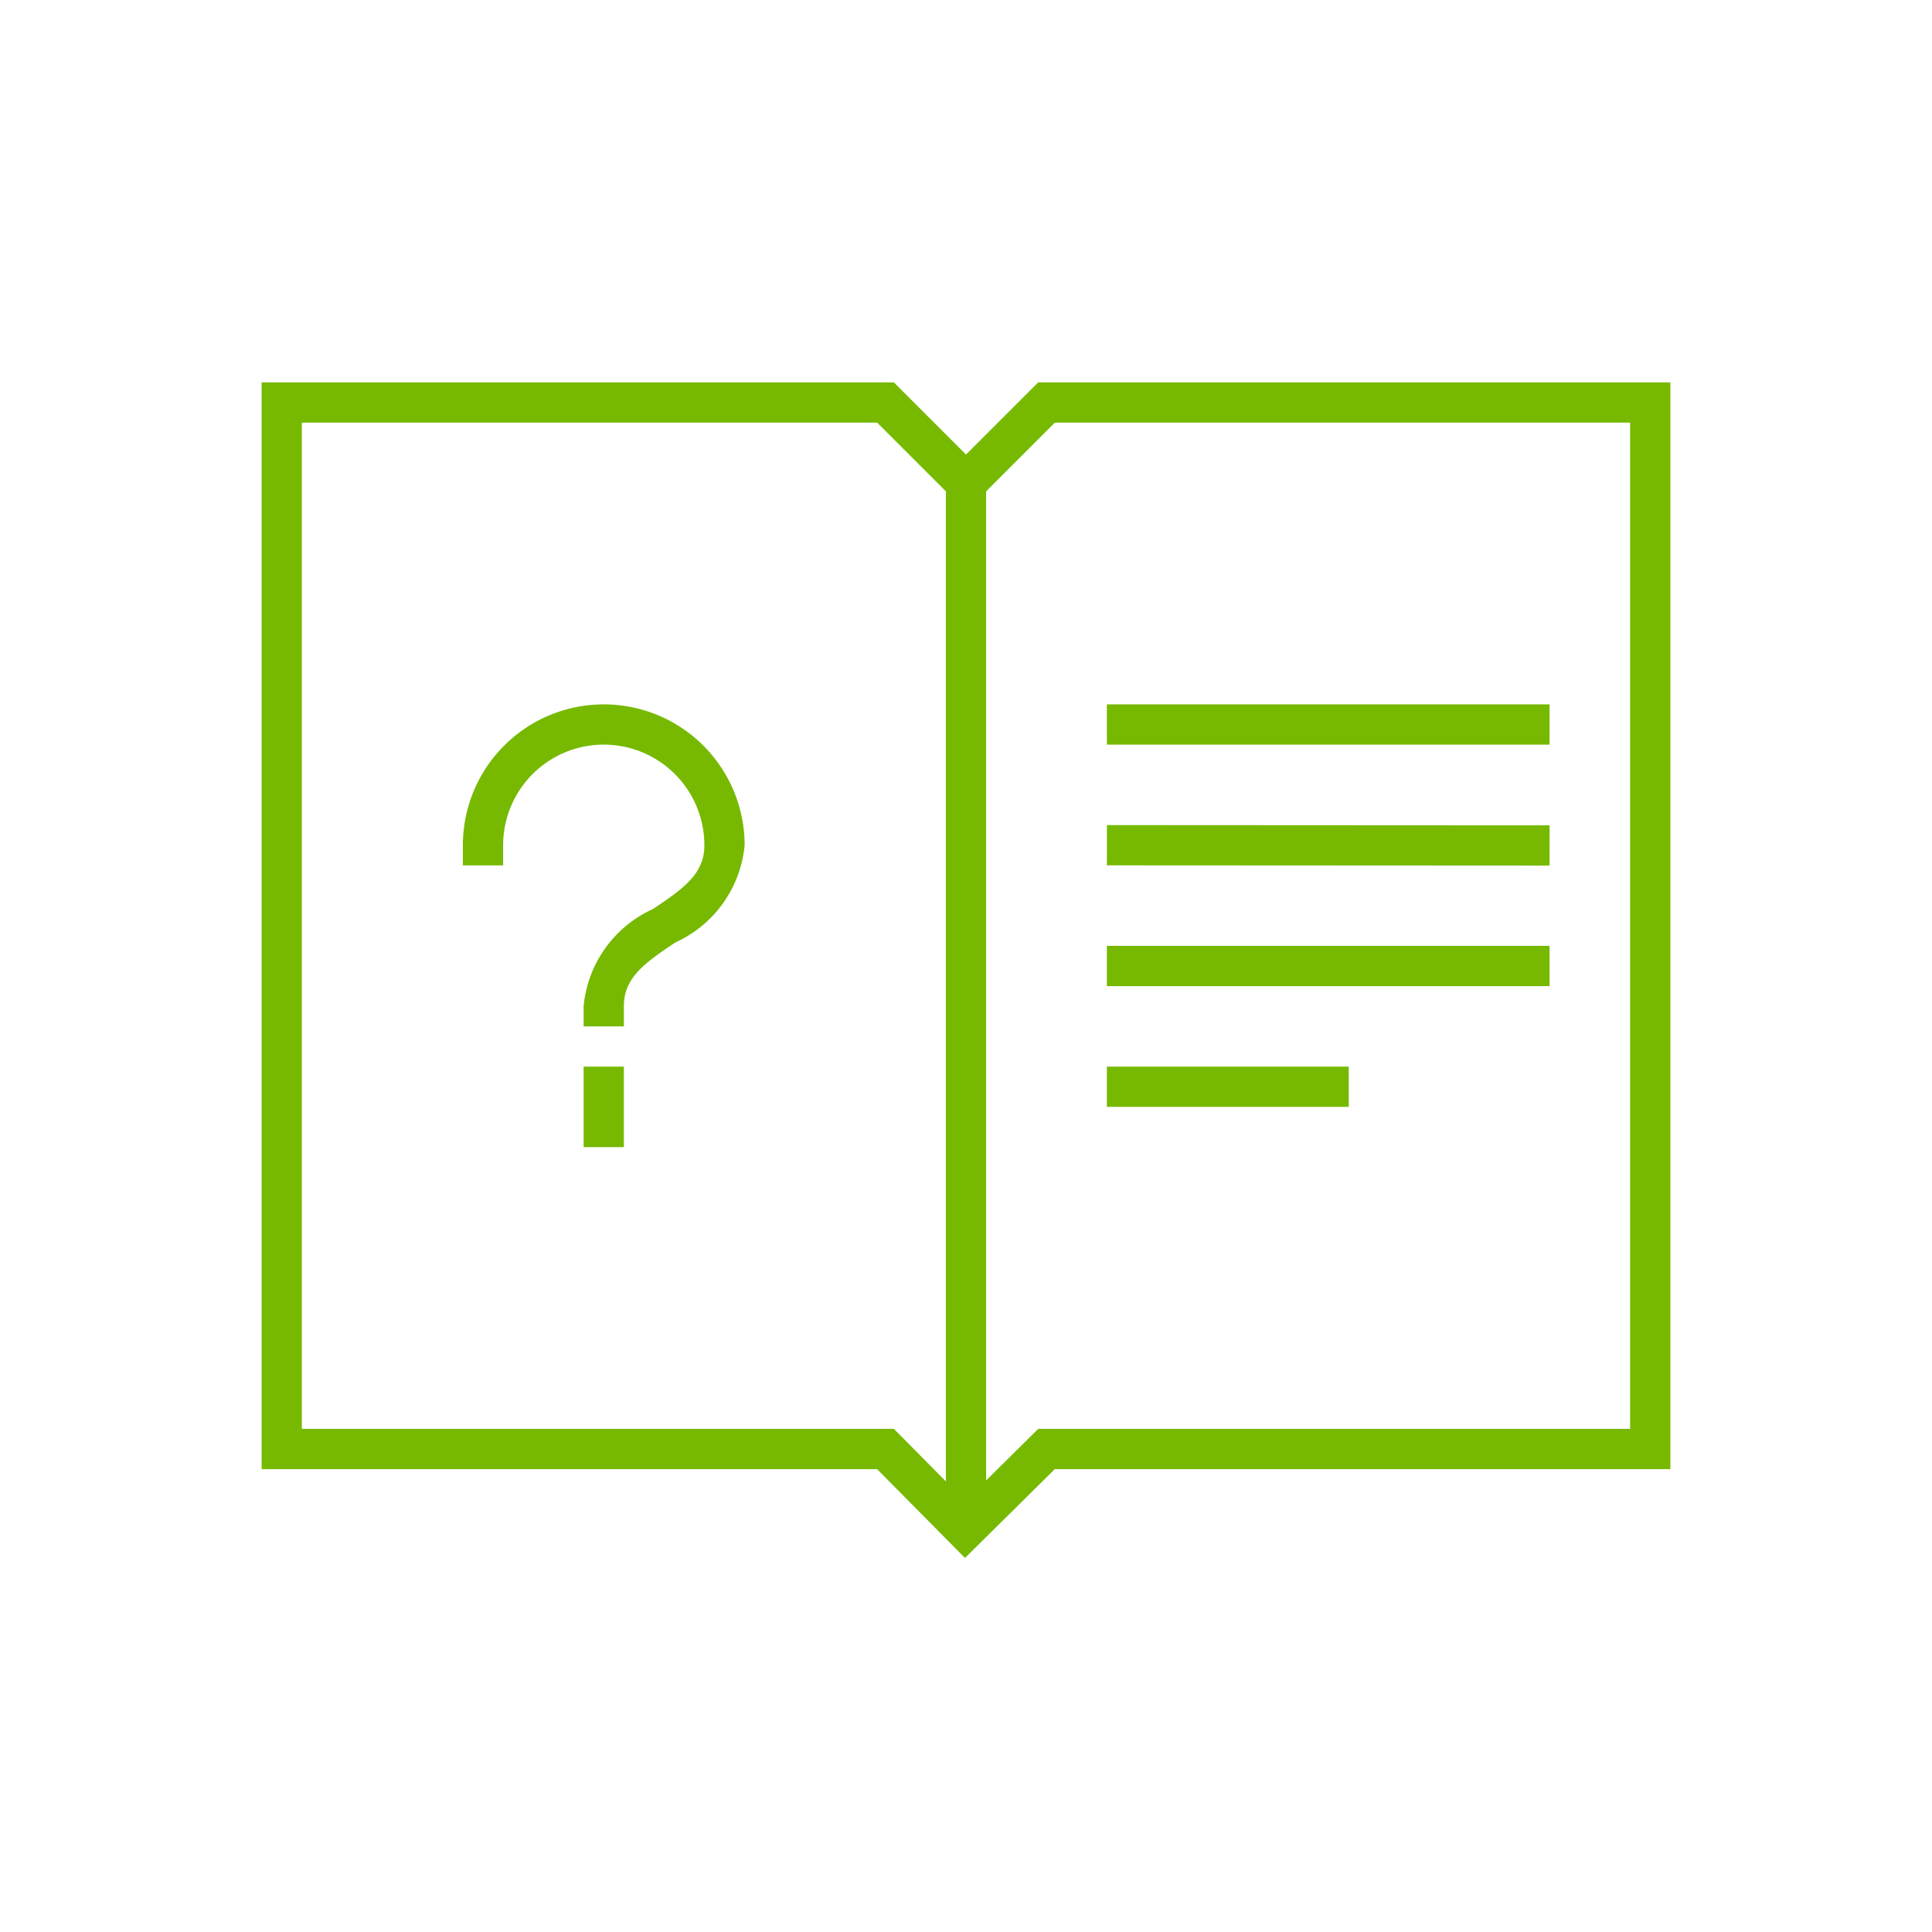 <svg id="Note" xmlns="http://www.w3.org/2000/svg" viewBox="0 0 48 48"><defs><style>.cls-1{fill:#76b900;}.cls-2{fill:none;}</style></defs><path class="cls-1" d="M25.793,9.5,24,11.293,22.207,9.5H6.5v27H21.791l2.184,2.207L26.206,36.5H41.5V9.5ZM7.5,35.5v-25H21.793L23.5,12.207V36.805L22.209,35.5Zm33,0H25.794L24.5,36.781V12.207L26.207,10.5H40.5Zm-2.002-17H27.5v-1H38.498Zm-0,3.005L27.5,21.499l.001-1,10.998.006ZM27.5,23.5H38.498v1H27.5Zm0,3h6.009v1H27.5ZM14.5,26.5h1v2h-1Zm4-5.5a2.954,2.954,0,0,1-1.723,2.416C15.985,23.944,15.5,24.303,15.5,25v.5h-1V25a2.954,2.954,0,0,1,1.723-2.416C17.015,22.056,17.5,21.697,17.5,21a2.5,2.5,0,0,0-5,0v.5h-1V21a3.5,3.5,0,0,1,7,0Z"/><rect class="cls-2" width="48" height="48"/></svg>